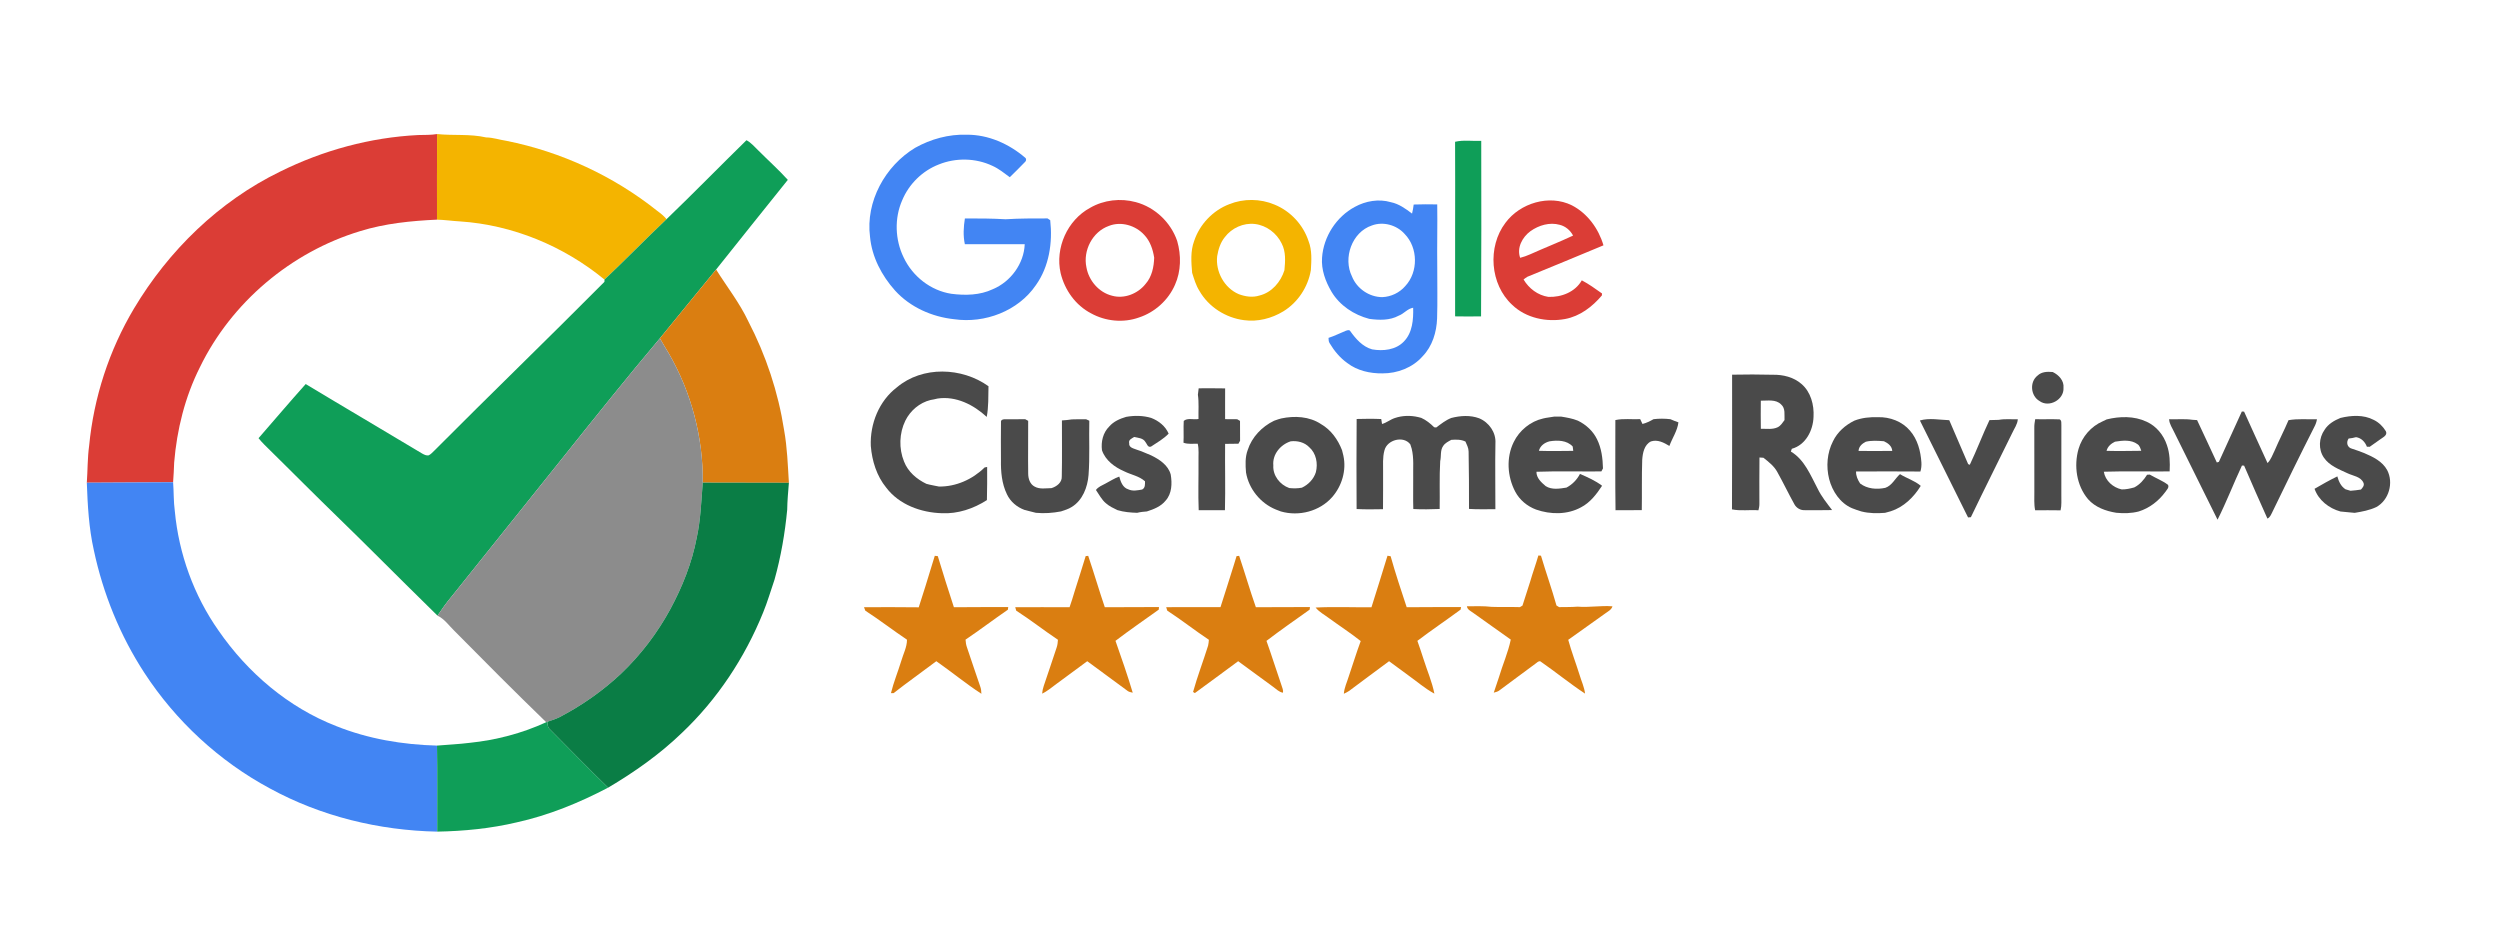 <?xml version="1.0" encoding="UTF-8"?> <svg xmlns="http://www.w3.org/2000/svg" width="1805pt" height="673pt" viewBox="0 0 1805 673" version="1.1"><g id="#ffffffff"> </g><g id="#db3d36ff"><path fill="#db3d36" opacity="1.00" d=" M 202.21 123.92 C 233.23 108.54 267.35 99.20 301.97 97.50 C 306.50 97.37 311.07 97.54 315.56 96.79 C 315.44 117.39 315.54 137.98 315.51 158.58 C 296.80 159.47 277.97 161.30 260.01 166.89 C 210.17 181.99 167.08 218.30 144.31 265.18 C 133.57 286.56 127.70 310.16 125.75 333.95 C 125.53 338.69 125.38 343.43 124.98 348.17 C 104.21 348.33 83.45 348.42 62.68 348.52 C 63.31 339.63 63.14 330.68 64.36 321.83 C 67.70 286.98 78.80 252.86 96.73 222.77 C 121.73 180.87 158.16 145.35 202.21 123.92 Z"></path><path fill="#db3d36" opacity="1.00" d=" M 787.07 150.04 C 796.93 144.33 809.07 142.95 820.03 145.93 C 833.83 149.59 845.33 160.51 849.93 174.00 C 852.89 184.26 852.77 195.76 848.35 205.60 C 843.55 216.68 833.79 225.49 822.32 229.23 C 811.08 233.28 798.17 232.00 787.75 226.23 C 776.55 220.43 768.71 209.36 765.78 197.21 C 761.65 179.05 770.64 158.89 787.07 150.04 M 800.58 163.12 C 788.76 167.30 781.81 180.93 784.40 193.02 C 786.09 202.57 793.38 211.16 802.92 213.51 C 811.72 215.98 821.49 212.07 827.07 205.03 C 831.66 199.85 833.11 192.78 833.32 186.05 C 832.39 180.07 830.41 174.12 826.18 169.64 C 819.93 162.73 809.39 159.59 800.58 163.12 Z"></path><path fill="#db3d36" opacity="1.00" d=" M 1086.91 160.91 C 1097.48 146.56 1118.62 140.18 1134.88 148.24 C 1146.15 154.03 1154.18 165.10 1157.70 177.13 C 1139.46 184.86 1121.06 192.23 1102.77 199.83 C 1101.79 200.41 1100.87 201.07 1100.02 201.80 C 1103.87 208.31 1110.33 213.19 1117.89 214.35 C 1127.27 214.71 1137.27 210.88 1142.06 202.40 C 1147.21 205.11 1151.92 208.53 1156.66 211.89 C 1156.63 212.24 1156.58 212.96 1156.55 213.32 C 1149.68 221.45 1140.75 228.31 1130.07 230.31 C 1116.76 232.79 1101.81 229.70 1091.84 220.14 C 1075.77 205.35 1073.82 178.22 1086.91 160.91 M 1104.97 166.92 C 1099.14 171.20 1094.96 178.90 1097.55 186.14 C 1100.01 185.48 1102.43 184.69 1104.76 183.62 C 1115.03 178.99 1125.55 174.90 1135.75 170.10 C 1133.80 166.31 1130.32 163.36 1126.16 162.32 C 1118.85 160.27 1111.00 162.63 1104.97 166.92 Z"></path></g><g id="#f4b400ff"><path fill="#f4b400" opacity="1.00" d=" M 315.56 96.79 C 327.33 98.02 339.34 96.55 350.96 99.22 C 355.96 99.28 360.68 100.93 365.57 101.67 C 405.26 109.61 443.01 127.08 474.65 152.34 C 477.03 154.08 479.36 155.94 481.26 158.23 C 466.14 172.59 451.62 187.56 436.45 201.87 C 407.04 177.66 370.12 162.35 332.03 159.85 C 326.51 159.55 321.03 158.73 315.51 158.58 C 315.54 137.98 315.44 117.39 315.56 96.79 Z"></path><path fill="#f4b400" opacity="1.00" d=" M 887.53 147.43 C 897.90 143.24 909.93 143.38 920.24 147.73 C 931.73 152.41 940.90 162.29 944.77 174.08 C 947.38 180.72 946.86 188.03 946.45 195.00 C 944.44 207.12 937.09 218.34 926.59 224.78 C 918.16 229.90 908.05 232.52 898.21 231.16 C 885.02 229.50 872.60 221.62 865.98 210.01 C 863.44 206.01 862.14 201.44 860.72 196.98 C 860.08 189.36 859.43 181.38 862.15 174.06 C 866.11 162.02 875.68 151.95 887.53 147.43 M 884.29 171.26 C 881.12 175.15 879.61 180.09 878.80 184.97 C 877.52 196.13 883.95 207.94 894.39 212.38 C 899.12 214.16 904.42 214.95 909.33 213.37 C 918.19 211.22 924.72 203.57 927.36 195.09 C 927.98 188.63 928.47 181.70 925.35 175.76 C 921.74 168.29 914.37 162.74 906.11 161.73 C 897.82 160.73 889.27 164.63 884.29 171.26 Z"></path></g><g id="#4285f3ff"><path fill="#4285f3" opacity="1.00" d=" M 660.72 106.73 C 672.01 100.39 685.00 96.83 697.99 97.26 C 713.55 97.16 728.55 103.87 740.22 113.90 C 741.18 114.67 740.99 116.28 740.02 116.98 C 736.43 120.69 732.78 124.36 729.07 127.95 C 725.04 124.98 721.12 121.79 716.53 119.73 C 704.52 114.05 690.10 113.76 677.81 118.74 C 665.98 123.31 656.25 132.89 651.39 144.59 C 645.67 157.59 646.21 173.08 652.41 185.81 C 658.81 199.47 671.94 209.86 686.96 212.13 C 696.94 213.40 707.54 213.20 716.81 208.80 C 729.70 203.43 739.30 190.38 739.85 176.33 C 725.44 176.23 711.03 176.39 696.62 176.31 C 695.29 170.17 695.68 163.88 696.65 157.72 C 706.46 157.67 716.26 157.74 726.06 158.30 C 736.13 157.68 746.22 157.68 756.31 157.70 C 756.80 158.02 757.77 158.66 758.26 158.98 C 760.06 175.17 757.52 192.42 747.88 205.91 C 735.11 224.60 711.01 233.68 688.94 230.48 C 672.89 228.79 657.13 221.82 646.20 209.75 C 636.58 199.00 629.50 185.49 628.16 170.98 C 624.86 145.54 639.09 119.78 660.72 106.73 Z"></path><path fill="#4285f3" opacity="1.00" d=" M 978.22 149.35 C 986.03 145.08 995.50 143.43 1004.15 145.97 C 1009.98 147.15 1014.87 150.68 1019.50 154.22 C 1020.04 152.07 1020.42 149.88 1020.68 147.67 C 1026.34 147.46 1032.01 147.47 1037.68 147.58 C 1037.92 162.72 1037.49 177.87 1037.70 193.01 C 1037.65 205.32 1037.98 217.63 1037.58 229.94 C 1037.23 239.80 1034.17 249.97 1027.18 257.18 C 1019.98 265.44 1008.90 269.66 998.07 269.58 C 989.19 269.70 979.95 267.63 972.80 262.15 C 967.51 258.41 963.30 253.33 960.01 247.80 C 959.19 246.67 959.29 245.26 959.19 243.95 C 963.49 242.59 967.49 240.49 971.68 238.83 C 972.64 238.53 974.13 237.86 974.84 239.00 C 978.83 244.62 983.76 250.31 990.66 252.24 C 998.55 253.63 1007.77 252.69 1013.58 246.59 C 1019.85 240.22 1020.53 230.63 1020.30 222.19 C 1016.22 222.81 1013.65 226.53 1009.87 227.91 C 1003.38 231.46 995.70 231.18 988.61 230.22 C 977.57 227.35 967.23 220.54 961.35 210.62 C 956.98 203.19 953.84 194.68 954.53 185.94 C 955.60 170.82 964.84 156.51 978.22 149.35 M 990.49 162.79 C 976.08 167.58 969.53 186.31 976.12 199.57 C 979.58 208.34 988.60 214.53 998.03 214.53 C 1004.32 214.28 1010.46 211.36 1014.58 206.57 C 1024.12 196.39 1023.89 178.83 1014.13 168.89 C 1008.39 162.43 998.63 159.74 990.49 162.79 Z"></path><path fill="#4285f3" opacity="1.00" d=" M 62.68 348.52 C 83.45 348.42 104.21 348.33 124.98 348.17 C 125.53 355.12 125.27 362.13 126.22 369.06 C 129.09 399.87 139.96 429.94 157.77 455.26 C 178.76 485.67 208.13 510.78 242.74 524.23 C 265.83 533.50 290.73 537.67 315.53 538.32 C 315.83 559.03 315.59 579.74 315.66 600.44 C 273.70 599.60 231.71 589.41 194.81 569.22 C 158.26 549.58 126.88 520.54 104.24 485.80 C 86.70 458.89 74.42 428.64 67.75 397.24 C 64.15 381.25 63.28 364.84 62.68 348.52 Z"></path></g><g id="#0f9e58ff"><path fill="#0f9e58" opacity="1.00" d=" M 481.26 158.23 C 500.75 139.50 519.63 120.14 538.95 101.24 C 542.33 102.98 544.72 106.01 547.45 108.58 C 554.53 115.71 562.07 122.41 568.81 129.86 C 551.43 151.34 534.32 173.04 517.03 194.59 C 503.41 211.08 490.02 227.76 476.43 244.27 C 452.42 272.76 429.17 301.87 405.91 330.97 C 379.40 364.10 352.88 397.22 326.35 430.33 C 322.56 434.82 319.13 439.60 315.86 444.49 C 300.60 429.63 285.60 414.51 270.45 399.55 C 253.78 382.88 236.72 366.61 220.04 349.96 C 210.34 340.36 200.70 330.69 190.95 321.14 C 189.43 319.64 188.01 318.03 186.66 316.38 C 198.01 303.35 209.20 290.16 220.72 277.28 C 248.64 294.13 276.78 310.62 304.74 327.42 C 306.20 328.22 307.83 329.14 309.57 328.73 C 311.09 327.97 312.24 326.64 313.46 325.48 C 354.19 284.56 395.72 244.44 436.41 203.48 C 436.42 203.08 436.44 202.27 436.45 201.87 C 451.62 187.56 466.14 172.59 481.26 158.23 Z"></path><path fill="#0f9e58" opacity="1.00" d=" M 1050.57 102.37 C 1056.73 100.89 1063.17 102.01 1069.46 101.68 C 1069.56 143.92 1069.56 186.17 1069.33 228.42 C 1063.08 228.52 1056.83 228.53 1050.59 228.41 C 1050.46 186.40 1050.76 144.38 1050.57 102.37 Z"></path><path fill="#0f9e58" opacity="1.00" d=" M 394.38 521.44 C 394.60 521.35 395.04 521.18 395.26 521.10 C 395.21 523.19 395.51 525.37 397.25 526.78 C 411.18 540.76 424.92 554.93 439.07 568.68 C 418.21 579.61 396.20 588.63 373.15 593.73 C 354.33 598.19 334.98 600.08 315.66 600.44 C 315.59 579.74 315.83 559.03 315.53 538.32 C 323.40 537.62 331.31 537.32 339.16 536.32 C 358.19 534.36 376.98 529.45 394.38 521.44 Z"></path></g><g id="#da7e11ff"><path fill="#da7e11" opacity="1.00" d=" M 476.43 244.27 C 490.02 227.76 503.41 211.08 517.03 194.59 C 524.79 207.00 533.96 218.60 540.23 231.91 C 553.02 256.51 561.88 283.17 566.13 310.58 C 568.38 323.12 568.80 335.88 569.58 348.57 C 548.85 348.49 528.12 348.56 507.39 348.45 C 507.77 315.88 499.17 283.28 482.84 255.09 C 480.73 251.47 478.47 247.93 476.43 244.27 Z"></path><path fill="#da7e11" opacity="1.00" d=" M 674.92 401.30 C 675.63 401.37 676.36 401.45 677.09 401.53 C 680.77 413.88 684.73 426.15 688.71 438.42 C 701.79 438.38 714.87 438.25 727.95 438.29 C 727.88 438.78 727.74 439.74 727.67 440.22 C 717.39 447.28 707.46 454.84 697.12 461.81 C 697.23 463.77 697.52 465.73 698.22 467.59 C 701.43 476.88 704.40 486.25 707.68 495.53 C 708.33 497.24 708.54 499.07 708.57 500.91 C 697.35 493.61 687.00 485.05 676.02 477.39 C 665.78 485.13 655.28 492.52 645.17 500.43 C 644.69 500.43 643.75 500.43 643.27 500.43 C 645.20 492.55 648.32 485.02 650.69 477.27 C 652.14 472.16 654.84 467.29 654.85 461.87 C 644.70 455.04 635.00 447.55 624.75 440.89 C 624.43 440.05 624.12 439.22 623.82 438.40 C 636.99 438.29 650.16 438.38 663.33 438.48 C 666.61 428.33 669.81 418.15 672.87 407.94 C 673.62 405.75 674.30 403.53 674.92 401.30 Z"></path><path fill="#da7e11" opacity="1.00" d=" M 783.87 401.49 C 784.32 401.45 785.23 401.37 785.69 401.33 C 789.85 413.64 793.49 426.12 797.67 438.42 C 810.71 438.35 823.76 438.29 836.80 438.29 C 836.75 438.76 836.66 439.69 836.61 440.16 C 826.18 447.64 815.59 454.90 805.38 462.68 C 809.74 475.08 814.07 487.52 817.83 500.12 C 816.58 499.77 815.22 499.67 814.18 498.87 C 804.48 491.66 794.75 484.51 784.99 477.39 C 777.58 482.83 770.20 488.30 762.80 493.75 C 759.39 496.18 756.25 499.04 752.42 500.80 C 752.59 498.89 752.96 497.01 753.60 495.20 C 756.77 486.03 759.76 476.80 762.87 467.60 C 763.52 465.77 763.72 463.83 763.83 461.91 C 753.64 455.12 744.02 447.50 733.72 440.90 C 733.47 440.06 733.23 439.23 733.00 438.40 C 746.07 438.27 759.15 438.46 772.23 438.41 C 773.47 434.61 774.83 430.85 775.87 427.00 C 778.61 418.51 781.23 410.00 783.87 401.49 Z"></path><path fill="#da7e11" opacity="1.00" d=" M 892.80 401.52 C 893.27 401.47 894.20 401.37 894.67 401.32 C 898.82 413.64 902.42 426.14 906.73 438.41 C 919.75 438.31 932.77 438.30 945.79 438.29 C 945.73 438.76 945.61 439.69 945.56 440.16 C 935.13 447.62 924.57 454.91 914.39 462.71 C 918.22 473.35 921.54 484.17 925.26 494.85 C 925.77 496.55 926.65 498.28 926.33 500.12 C 923.49 499.75 921.53 497.50 919.30 495.96 C 910.83 489.79 902.41 483.57 893.96 477.39 C 883.52 485.04 873.17 492.81 862.69 500.39 C 862.37 500.19 861.72 499.80 861.39 499.60 C 864.51 488.33 868.75 477.35 872.24 466.18 C 872.59 464.78 872.69 463.35 872.81 461.93 C 862.62 455.16 853.01 447.55 842.76 440.87 C 842.49 440.04 842.23 439.22 841.99 438.40 C 855.06 438.22 868.12 438.50 881.19 438.37 C 884.48 428.25 887.62 418.09 890.83 407.95 C 891.46 405.80 892.13 403.66 892.80 401.52 Z"></path><path fill="#da7e11" opacity="1.00" d=" M 1001.77 401.25 C 1002.51 401.36 1003.26 401.47 1004.03 401.59 C 1007.52 413.97 1011.57 426.21 1015.63 438.42 C 1028.72 438.37 1041.81 438.26 1054.90 438.29 C 1054.82 438.75 1054.66 439.66 1054.57 440.12 C 1044.25 447.76 1033.57 454.92 1023.34 462.69 C 1024.99 467.08 1026.33 471.58 1027.84 476.03 C 1030.43 484.28 1033.97 492.30 1035.63 500.81 C 1028.80 497.14 1022.93 491.93 1016.62 487.47 C 1012.08 484.06 1007.44 480.80 1002.91 477.39 C 993.22 484.50 983.64 491.74 973.98 498.89 C 972.80 499.67 971.53 500.30 970.26 500.90 C 970.54 496.55 972.53 492.60 973.76 488.49 C 976.70 479.96 979.29 471.30 982.44 462.85 C 975.06 456.98 967.12 451.86 959.51 446.30 C 956.25 443.81 952.46 441.93 949.89 438.65 C 963.31 437.94 976.77 438.59 990.20 438.44 C 994.06 426.04 998.03 413.68 1001.77 401.25 Z"></path><path fill="#da7e11" opacity="1.00" d=" M 1110.70 401.06 C 1111.17 401.10 1112.12 401.17 1112.59 401.21 C 1116.14 413.25 1120.39 425.09 1123.78 437.18 C 1124.26 437.47 1125.21 438.05 1125.68 438.34 C 1130.12 438.24 1134.57 438.38 1139.00 438.00 C 1147.40 438.71 1155.78 437.07 1164.21 437.77 C 1163.44 440.32 1160.95 441.45 1158.98 442.91 C 1150.03 449.20 1141.22 455.67 1132.26 461.95 C 1134.60 470.50 1137.80 478.79 1140.44 487.25 C 1141.76 491.76 1143.88 496.07 1144.41 500.79 C 1133.30 493.47 1123.00 484.99 1112.06 477.44 C 1110.48 477.22 1109.50 478.67 1108.30 479.39 C 1099.95 485.73 1091.37 491.76 1083.03 498.12 C 1081.75 499.26 1080.11 499.71 1078.50 500.10 C 1079.74 496.45 1080.94 492.79 1082.17 489.14 C 1084.86 479.97 1088.86 471.15 1090.78 461.79 C 1081.61 455.40 1072.62 448.77 1063.47 442.36 C 1061.73 441.09 1059.42 440.13 1059.10 437.74 C 1065.06 437.72 1071.04 437.45 1076.97 438.15 C 1083.76 438.43 1090.56 438.12 1097.36 438.35 C 1097.83 438.07 1098.76 437.52 1099.23 437.24 C 1101.01 431.46 1102.96 425.74 1104.77 419.97 C 1106.58 413.61 1108.89 407.41 1110.70 401.06 Z"></path></g><g id="#8c8c8cff"><path fill="#8c8c8c" opacity="1.00" d=" M 405.91 330.97 C 429.17 301.87 452.42 272.76 476.43 244.27 C 478.47 247.93 480.73 251.47 482.84 255.09 C 499.17 283.28 507.77 315.88 507.39 348.45 C 506.31 361.72 505.90 375.10 503.06 388.15 C 499.61 406.32 492.68 423.67 483.93 439.90 C 474.57 457.12 462.56 472.90 448.37 486.42 C 435.08 498.88 420.03 509.43 403.87 517.84 C 401.11 519.20 398.16 520.11 395.26 521.10 C 395.04 521.18 394.60 521.35 394.38 521.44 C 371.87 499.67 349.78 477.47 327.78 455.19 C 323.95 451.46 320.83 446.83 315.86 444.49 C 319.13 439.60 322.56 434.82 326.35 430.33 C 352.88 397.22 379.40 364.10 405.91 330.97 Z"></path></g><g id="#4a4a4aff"><path fill="#4a4a4a" opacity="1.00" d=" M 647.56 279.65 C 666.01 264.09 694.51 265.10 713.69 278.85 C 713.53 286.24 713.80 293.70 712.42 301.00 C 702.91 292.20 690.19 285.76 676.90 287.75 C 675.24 288.20 673.53 288.50 671.85 288.80 C 663.95 290.74 657.28 296.44 653.68 303.67 C 649.22 312.76 648.90 323.86 652.71 333.22 C 655.56 340.61 661.84 345.96 668.83 349.32 C 669.39 349.46 670.50 349.74 671.06 349.89 C 673.32 350.46 675.64 350.78 677.93 351.28 C 690.20 351.47 702.23 346.06 710.89 337.50 C 711.35 337.41 712.26 337.23 712.72 337.14 C 712.72 345.11 712.80 353.10 712.55 361.07 C 702.92 367.26 691.54 371.11 680.00 370.54 C 665.00 370.10 649.20 364.41 639.89 352.12 C 632.95 343.64 629.59 332.78 628.72 321.98 C 628.06 306.01 634.66 289.46 647.56 279.65 Z"></path><path fill="#4a4a4a" opacity="1.00" d=" M 1471.15 271.14 C 1474.09 268.33 1478.26 268.26 1482.07 268.60 C 1486.44 270.69 1490.36 274.83 1489.84 280.03 C 1490.37 288.54 1479.41 294.60 1472.50 289.53 C 1466.07 285.79 1465.22 275.71 1471.15 271.14 Z"></path><path fill="#4a4a4a" opacity="1.00" d=" M 1250.58 270.52 C 1260.38 270.29 1270.18 270.34 1279.99 270.57 C 1287.32 270.43 1294.99 272.28 1300.63 277.19 C 1307.40 282.94 1309.86 292.35 1309.37 300.96 C 1309.06 310.75 1303.72 321.28 1293.69 324.02 C 1293.44 324.68 1293.21 325.35 1293.01 326.02 C 1302.85 331.86 1307.18 343.09 1312.30 352.74 C 1315.01 358.42 1319.01 363.28 1322.78 368.27 C 1316.19 368.48 1309.60 368.31 1303.02 368.34 C 1299.99 368.51 1297.06 366.80 1295.60 364.18 C 1291.34 356.51 1287.56 348.57 1283.28 340.91 C 1280.96 336.54 1277.01 333.53 1273.23 330.51 C 1272.25 330.43 1271.28 330.36 1270.34 330.30 C 1270.17 341.53 1270.29 352.77 1270.28 364.00 C 1270.29 365.50 1269.94 366.97 1269.60 368.43 C 1263.23 367.95 1256.76 369.05 1250.49 367.76 C 1250.69 335.35 1250.52 302.93 1250.58 270.52 M 1271.31 289.29 C 1271.24 296.05 1271.21 302.82 1271.33 309.59 C 1275.38 309.47 1279.76 310.31 1283.56 308.44 C 1285.72 307.35 1287.01 305.19 1288.42 303.31 C 1288.22 299.50 1289.25 294.85 1285.98 292.03 C 1282.15 288.10 1276.22 289.37 1271.31 289.29 Z"></path><path fill="#4a4a4a" opacity="1.00" d=" M 865.44 280.36 C 871.81 280.36 878.18 280.27 884.55 280.42 C 884.62 287.82 884.42 295.23 884.53 302.63 C 887.43 302.70 890.34 302.71 893.25 302.69 C 893.76 303.00 894.78 303.60 895.29 303.90 C 895.33 308.68 895.29 313.46 895.34 318.24 C 895.04 318.77 894.44 319.83 894.14 320.36 C 890.93 320.36 887.73 320.37 884.53 320.48 C 884.35 336.44 884.82 352.40 884.41 368.36 C 878.09 368.43 871.77 368.40 865.46 368.38 C 864.97 356.62 865.43 344.84 865.32 333.07 C 865.20 328.83 865.75 324.52 864.76 320.35 C 861.32 320.29 857.77 320.86 854.48 319.65 C 854.76 314.41 854.36 309.15 854.66 303.91 C 857.32 301.50 861.87 303.23 865.31 302.51 C 865.18 296.67 865.71 290.79 864.88 284.99 C 865.07 283.44 865.25 281.90 865.44 280.36 Z"></path><path fill="#4a4a4a" opacity="1.00" d=" M 1618.60 297.12 C 1619.01 297.13 1619.81 297.16 1620.22 297.18 C 1625.76 309.61 1631.55 321.93 1637.16 334.34 C 1639.63 331.84 1640.74 328.43 1642.28 325.34 C 1645.42 317.93 1649.19 310.80 1652.31 303.37 C 1659.09 302.17 1666.00 302.88 1672.85 302.72 C 1672.54 304.63 1671.88 306.46 1670.97 308.17 C 1660.60 328.54 1650.61 349.09 1640.65 369.66 C 1639.73 371.43 1639.03 373.53 1637.08 374.42 C 1631.41 361.70 1625.69 348.99 1620.24 336.18 C 1619.85 336.16 1619.07 336.14 1618.69 336.12 C 1612.62 349.06 1607.51 362.46 1601.07 375.22 C 1590.68 354.17 1580.19 333.17 1569.82 312.12 C 1568.44 309.03 1566.24 306.18 1566.11 302.68 C 1571.72 302.90 1577.38 302.26 1582.96 303.10 C 1584.05 303.17 1585.16 303.25 1586.29 303.31 C 1591.15 313.46 1595.75 323.73 1600.55 333.91 C 1600.92 333.80 1601.66 333.57 1602.03 333.46 C 1607.51 321.32 1613.14 309.26 1618.60 297.12 Z"></path><path fill="#4a4a4a" opacity="1.00" d=" M 813.06 300.98 C 819.03 299.90 825.27 299.99 831.11 301.72 C 836.55 303.80 841.42 307.62 843.76 313.09 C 840.09 316.90 835.42 319.54 831.04 322.44 C 828.62 323.31 828.13 320.43 826.97 319.07 C 825.29 316.23 821.73 316.16 818.89 315.49 C 817.19 316.59 814.61 317.45 815.27 320.00 C 814.87 323.33 818.81 323.83 821.11 324.81 C 822.07 325.14 823.05 325.48 824.04 325.81 C 826.37 326.82 828.73 327.79 831.10 328.76 C 837.10 331.69 843.42 335.78 845.27 342.65 C 846.32 349.01 846.15 356.38 841.58 361.44 C 838.20 365.66 833.05 367.67 828.06 369.26 C 825.69 369.44 823.33 369.66 821.05 370.25 C 816.26 370.11 811.42 369.70 806.82 368.32 C 803.92 366.93 800.98 365.55 798.55 363.42 C 795.38 360.82 793.57 357.06 791.27 353.77 C 792.97 351.46 795.71 350.44 798.16 349.13 C 801.46 347.43 804.58 345.32 808.11 344.09 C 809.08 347.74 810.58 352.06 814.60 353.29 C 817.81 354.81 821.30 354.03 824.64 353.44 C 826.92 352.23 826.70 349.71 826.69 347.50 C 822.48 343.67 816.67 342.80 811.72 340.31 C 804.83 337.31 798.17 332.49 795.63 325.11 C 794.82 318.98 796.37 312.36 800.87 307.93 C 804.02 304.29 808.54 302.32 813.06 300.98 Z"></path><path fill="#4a4a4a" opacity="1.00" d=" M 1007.07 301.82 C 1012.45 299.98 1018.43 299.84 1023.95 301.14 C 1024.50 301.28 1025.59 301.56 1026.13 301.70 C 1029.68 303.30 1032.70 305.73 1035.45 308.47 C 1035.82 308.51 1036.57 308.61 1036.94 308.66 C 1040.41 306.09 1043.78 303.33 1047.87 301.76 C 1054.40 300.08 1061.53 299.62 1067.94 302.00 C 1075.03 304.93 1080.19 312.21 1079.70 320.00 C 1079.39 335.88 1079.72 351.76 1079.67 367.64 C 1073.32 367.61 1066.96 367.86 1060.62 367.44 C 1060.63 353.62 1060.62 339.79 1060.33 325.97 C 1060.31 323.40 1059.04 321.11 1058.07 318.82 C 1054.88 317.22 1051.31 317.33 1047.85 317.57 C 1045.71 318.72 1043.39 319.84 1042.01 321.93 C 1039.68 325.12 1040.70 329.30 1039.83 332.94 C 1039.15 344.44 1039.65 355.97 1039.44 367.48 C 1033.10 367.72 1026.75 367.88 1020.41 367.51 C 1020.17 360.00 1020.40 352.49 1020.33 344.97 C 1020.16 337.94 1020.95 330.81 1019.23 323.91 C 1018.87 322.88 1018.55 321.86 1018.25 320.83 C 1013.38 314.34 1001.53 317.47 999.59 325.11 C 998.13 330.29 998.66 335.71 998.59 341.02 C 998.55 349.89 998.65 358.76 998.53 367.64 C 992.17 367.73 985.81 367.88 979.47 367.52 C 979.37 345.85 979.31 324.18 979.50 302.51 C 985.42 302.34 991.34 302.28 997.26 302.55 C 997.44 303.74 997.63 304.92 997.83 306.12 C 1001.14 305.21 1003.81 302.87 1007.07 301.82 Z"></path><path fill="#4a4a4a" opacity="1.00" d=" M 1689.80 301.75 C 1697.64 299.85 1706.46 299.30 1713.82 303.16 C 1717.48 304.91 1720.50 307.90 1722.60 311.35 C 1724.00 314.33 1720.40 315.77 1718.54 317.21 C 1715.96 318.95 1713.44 320.76 1710.94 322.58 C 1710.43 322.57 1709.40 322.53 1708.89 322.52 C 1707.57 319.03 1704.86 316.20 1701.07 315.63 C 1699.29 316.16 1697.49 316.42 1695.70 316.63 C 1693.78 319.35 1694.67 323.06 1698.04 323.94 C 1701.05 324.84 1703.98 326.00 1706.93 327.11 C 1713.30 329.82 1720.11 333.08 1723.55 339.45 C 1728.32 348.55 1724.81 361.10 1715.71 366.09 C 1710.77 368.42 1705.42 369.40 1700.09 370.28 C 1698.74 370.19 1697.42 370.06 1696.12 369.91 C 1694.01 369.69 1691.92 369.49 1689.84 369.31 C 1681.52 367.03 1674.01 361.22 1671.10 352.91 C 1676.50 349.78 1681.94 346.68 1687.56 343.95 C 1688.52 347.57 1690.15 351.11 1693.40 353.24 C 1694.60 353.57 1695.82 353.94 1697.05 354.34 C 1699.57 354.22 1702.07 353.80 1704.59 353.46 C 1705.84 352.11 1707.32 350.44 1706.38 348.47 C 1704.39 344.07 1698.86 343.60 1694.96 341.72 C 1688.76 338.84 1681.76 336.24 1677.79 330.34 C 1673.75 324.40 1674.21 316.15 1678.31 310.37 C 1680.91 306.16 1685.32 303.57 1689.80 301.75 Z"></path><path fill="#4a4a4a" opacity="1.00" d=" M 1114.16 302.14 C 1116.73 301.48 1119.39 301.34 1122.01 300.81 C 1123.67 300.76 1125.35 300.75 1127.05 300.77 C 1131.17 301.44 1135.30 302.13 1139.20 303.71 C 1145.09 306.55 1150.16 311.20 1153.04 317.12 C 1156.29 323.63 1157.17 331.00 1157.35 338.19 C 1157.06 338.74 1156.48 339.83 1156.18 340.37 C 1140.56 340.51 1124.93 340.05 1109.32 340.62 C 1109.22 345.08 1112.85 348.31 1115.98 350.97 C 1120.38 353.82 1126.09 352.83 1130.99 352.04 C 1135.20 349.82 1138.55 346.39 1140.74 342.17 C 1146.28 344.57 1151.88 347.03 1156.71 350.72 C 1152.69 356.81 1148.11 362.87 1141.48 366.29 C 1131.58 371.72 1119.46 371.56 1109.00 367.89 C 1102.68 365.52 1097.18 360.99 1094.01 354.99 C 1088.25 344.09 1087.38 330.31 1092.92 319.15 C 1097.01 310.73 1104.99 304.21 1114.16 302.14 M 1111.08 325.49 C 1119.34 325.76 1127.61 325.60 1135.88 325.52 C 1135.74 324.47 1135.61 323.43 1135.49 322.38 C 1131.23 317.78 1124.51 317.71 1118.76 318.64 C 1115.26 319.52 1112.00 321.83 1111.08 325.49 Z"></path><path fill="#4a4a4a" opacity="1.00" d=" M 1521.02 302.81 C 1530.43 300.50 1540.86 300.25 1549.80 304.46 C 1556.87 307.63 1562.11 314.06 1564.51 321.36 C 1566.66 327.44 1566.79 333.98 1566.48 340.37 C 1550.64 340.50 1534.78 340.08 1518.95 340.58 C 1520.02 347.08 1525.57 352.01 1531.86 353.36 C 1534.95 353.42 1537.97 352.74 1540.94 351.92 C 1544.90 349.90 1547.86 346.50 1550.18 342.78 C 1550.80 342.73 1551.45 342.69 1552.12 342.65 C 1556.44 345.20 1561.26 346.98 1565.28 350.03 C 1566.38 352.03 1564.27 353.72 1563.30 355.27 C 1558.51 361.76 1551.90 366.87 1544.15 369.28 C 1538.84 370.66 1533.34 370.75 1527.92 370.22 C 1520.41 369.00 1512.76 366.28 1507.60 360.44 C 1499.24 350.56 1497.21 336.36 1500.71 324.11 C 1503.28 315.31 1509.73 307.83 1518.17 304.18 C 1519.10 303.73 1520.05 303.27 1521.02 302.81 M 1520.94 325.51 C 1529.28 325.74 1537.63 325.56 1545.98 325.48 C 1545.37 323.78 1544.92 321.80 1543.33 320.75 C 1538.67 317.26 1532.39 318.03 1527.02 318.90 C 1524.21 320.25 1521.70 322.37 1520.94 325.51 Z"></path><path fill="#4a4a4a" opacity="1.00" d=" M 922.83 302.75 C 923.38 302.59 924.46 302.29 925.01 302.13 C 934.62 300.07 945.42 300.60 953.82 306.23 C 961.03 310.38 966.02 317.45 968.97 325.10 C 969.29 326.42 969.59 327.74 969.94 329.06 C 972.21 339.59 968.88 350.82 961.86 358.87 C 952.84 369.16 937.85 373.03 924.81 369.27 C 923.55 368.78 922.31 368.32 921.07 367.84 C 910.02 363.32 901.60 352.91 899.62 341.12 C 899.19 335.72 898.91 330.09 900.84 324.93 C 903.83 315.59 911.11 308.01 919.86 303.79 C 920.84 303.45 921.83 303.10 922.83 302.75 M 931.87 318.63 C 924.53 321.00 918.59 328.03 919.34 336.01 C 918.86 343.35 924.08 349.97 930.83 352.37 C 933.86 352.69 936.94 352.69 939.96 352.11 C 944.65 349.90 948.49 345.93 950.06 340.93 C 951.65 334.62 950.31 327.25 945.23 322.84 C 941.77 319.28 936.68 318.08 931.87 318.63 Z"></path><path fill="#4a4a4a" opacity="1.00" d=" M 1193.84 302.65 C 1197.87 302.16 1201.96 302.18 1206.02 302.66 C 1207.91 303.49 1209.84 304.26 1211.82 304.93 C 1211.11 311.03 1207.37 316.26 1205.30 321.97 C 1201.31 319.55 1196.75 317.15 1191.97 318.71 C 1187.12 321.13 1186.03 327.08 1185.68 331.98 C 1185.26 344.09 1185.58 356.21 1185.37 368.32 C 1179.05 368.33 1172.72 368.42 1166.41 368.39 C 1166.08 346.70 1166.34 324.99 1166.29 303.29 C 1172.18 302.01 1178.24 302.91 1184.22 302.62 C 1184.76 303.77 1185.30 304.93 1185.86 306.10 C 1188.69 305.42 1191.31 304.10 1193.84 302.65 Z"></path><path fill="#4a4a4a" opacity="1.00" d=" M 1338.88 303.70 C 1344.29 301.58 1350.12 301.04 1355.90 301.21 C 1364.48 300.95 1373.39 304.28 1379.01 310.93 C 1384.53 317.27 1386.72 325.77 1387.26 333.99 C 1387.38 336.16 1387.18 338.35 1386.53 340.44 C 1371.05 340.31 1355.56 340.34 1340.08 340.42 C 1339.95 343.61 1341.30 346.48 1343.02 349.09 C 1348.16 353.03 1355.00 353.53 1361.16 352.23 C 1366.07 350.56 1368.15 345.53 1371.80 342.32 C 1376.65 345.40 1382.40 346.99 1386.79 350.80 C 1381.78 358.97 1374.43 366.16 1365.14 369.12 C 1363.74 369.47 1362.36 369.84 1361.02 370.26 C 1355.29 370.73 1349.49 370.68 1343.90 369.26 C 1341.58 368.56 1339.31 367.79 1337.08 366.89 C 1328.49 363.17 1322.93 354.68 1320.64 345.86 C 1318.36 336.81 1319.15 326.91 1323.43 318.56 C 1326.60 311.95 1332.35 306.88 1338.88 303.70 M 1341.87 325.57 C 1349.98 325.64 1358.10 325.66 1366.21 325.56 C 1365.99 322.02 1363.14 319.94 1360.19 318.57 C 1355.82 318.23 1351.38 317.89 1347.09 318.94 C 1344.41 320.30 1342.06 322.38 1341.87 325.57 Z"></path><path fill="#4a4a4a" opacity="1.00" d=" M 722.71 304.92 C 722.39 302.96 724.48 302.60 725.94 302.70 C 730.70 302.63 735.45 302.75 740.22 302.68 C 740.75 302.97 741.81 303.55 742.34 303.84 C 742.43 316.59 742.14 329.34 742.36 342.08 C 742.38 345.58 743.64 349.55 746.93 351.28 C 750.63 353.43 755.11 352.47 759.17 352.43 C 762.95 351.27 766.85 348.37 766.60 343.98 C 766.91 330.51 766.67 317.02 766.71 303.55 C 769.12 303.36 771.54 303.21 773.93 302.80 C 777.33 302.66 780.74 302.69 784.16 302.70 C 784.74 302.97 785.90 303.49 786.48 303.76 C 786.16 316.81 786.92 329.93 785.93 342.95 C 785.24 351.76 781.65 361.25 773.78 366.04 C 771.42 367.58 768.68 368.32 766.05 369.24 C 760.07 370.38 753.99 370.84 747.92 370.25 C 745.22 369.55 742.53 368.83 739.81 368.20 C 734.26 366.21 729.48 362.19 726.98 356.81 C 723.25 349.15 722.54 340.40 722.69 332.00 C 722.71 322.97 722.52 313.94 722.71 304.92 Z"></path><path fill="#4a4a4a" opacity="1.00" d=" M 1386.16 303.58 C 1393.03 301.58 1400.33 303.17 1407.36 303.38 C 1411.90 313.94 1416.48 324.50 1421.00 335.08 C 1421.30 335.21 1421.89 335.46 1422.19 335.58 C 1427.26 324.98 1431.37 313.94 1436.40 303.32 C 1438.61 303.29 1440.83 303.25 1443.07 303.14 C 1447.62 302.31 1452.26 302.82 1456.86 302.71 C 1456.59 306.42 1454.25 309.46 1452.77 312.74 C 1442.86 332.97 1432.72 353.10 1422.97 373.41 C 1422.27 373.46 1421.60 373.52 1420.94 373.59 C 1409.48 350.19 1397.64 326.97 1386.16 303.58 Z"></path><path fill="#4a4a4a" opacity="1.00" d=" M 1468.77 309.03 C 1468.71 306.88 1469.04 304.75 1469.42 302.65 C 1475.32 302.84 1481.22 302.51 1487.12 302.79 C 1488.64 303.70 1488.20 305.52 1488.31 307.02 C 1488.25 323.66 1488.30 340.31 1488.29 356.97 C 1488.22 360.80 1488.62 364.68 1487.74 368.46 C 1481.62 368.35 1475.49 368.38 1469.38 368.43 C 1468.46 363.99 1468.85 359.46 1468.80 354.96 C 1468.78 339.65 1468.84 324.34 1468.77 309.03 Z"></path></g><g id="#0a7d45ff"><path fill="#0a7d45" opacity="1.00" d=" M 507.39 348.45 C 528.12 348.56 548.85 348.49 569.58 348.57 C 569.05 355.04 568.46 361.51 568.36 368.01 C 566.75 385.04 563.82 401.93 559.23 418.41 C 556.50 426.33 554.20 434.41 551.01 442.16 C 537.76 474.86 517.89 505.01 492.20 529.27 C 476.27 544.63 458.09 557.45 439.07 568.68 C 424.92 554.93 411.18 540.76 397.25 526.78 C 395.51 525.37 395.21 523.19 395.26 521.10 C 398.16 520.11 401.11 519.20 403.87 517.84 C 420.03 509.43 435.08 498.88 448.37 486.42 C 462.56 472.90 474.57 457.12 483.93 439.90 C 492.68 423.67 499.61 406.32 503.06 388.15 C 505.90 375.10 506.31 361.72 507.39 348.45 Z"></path></g></svg> 